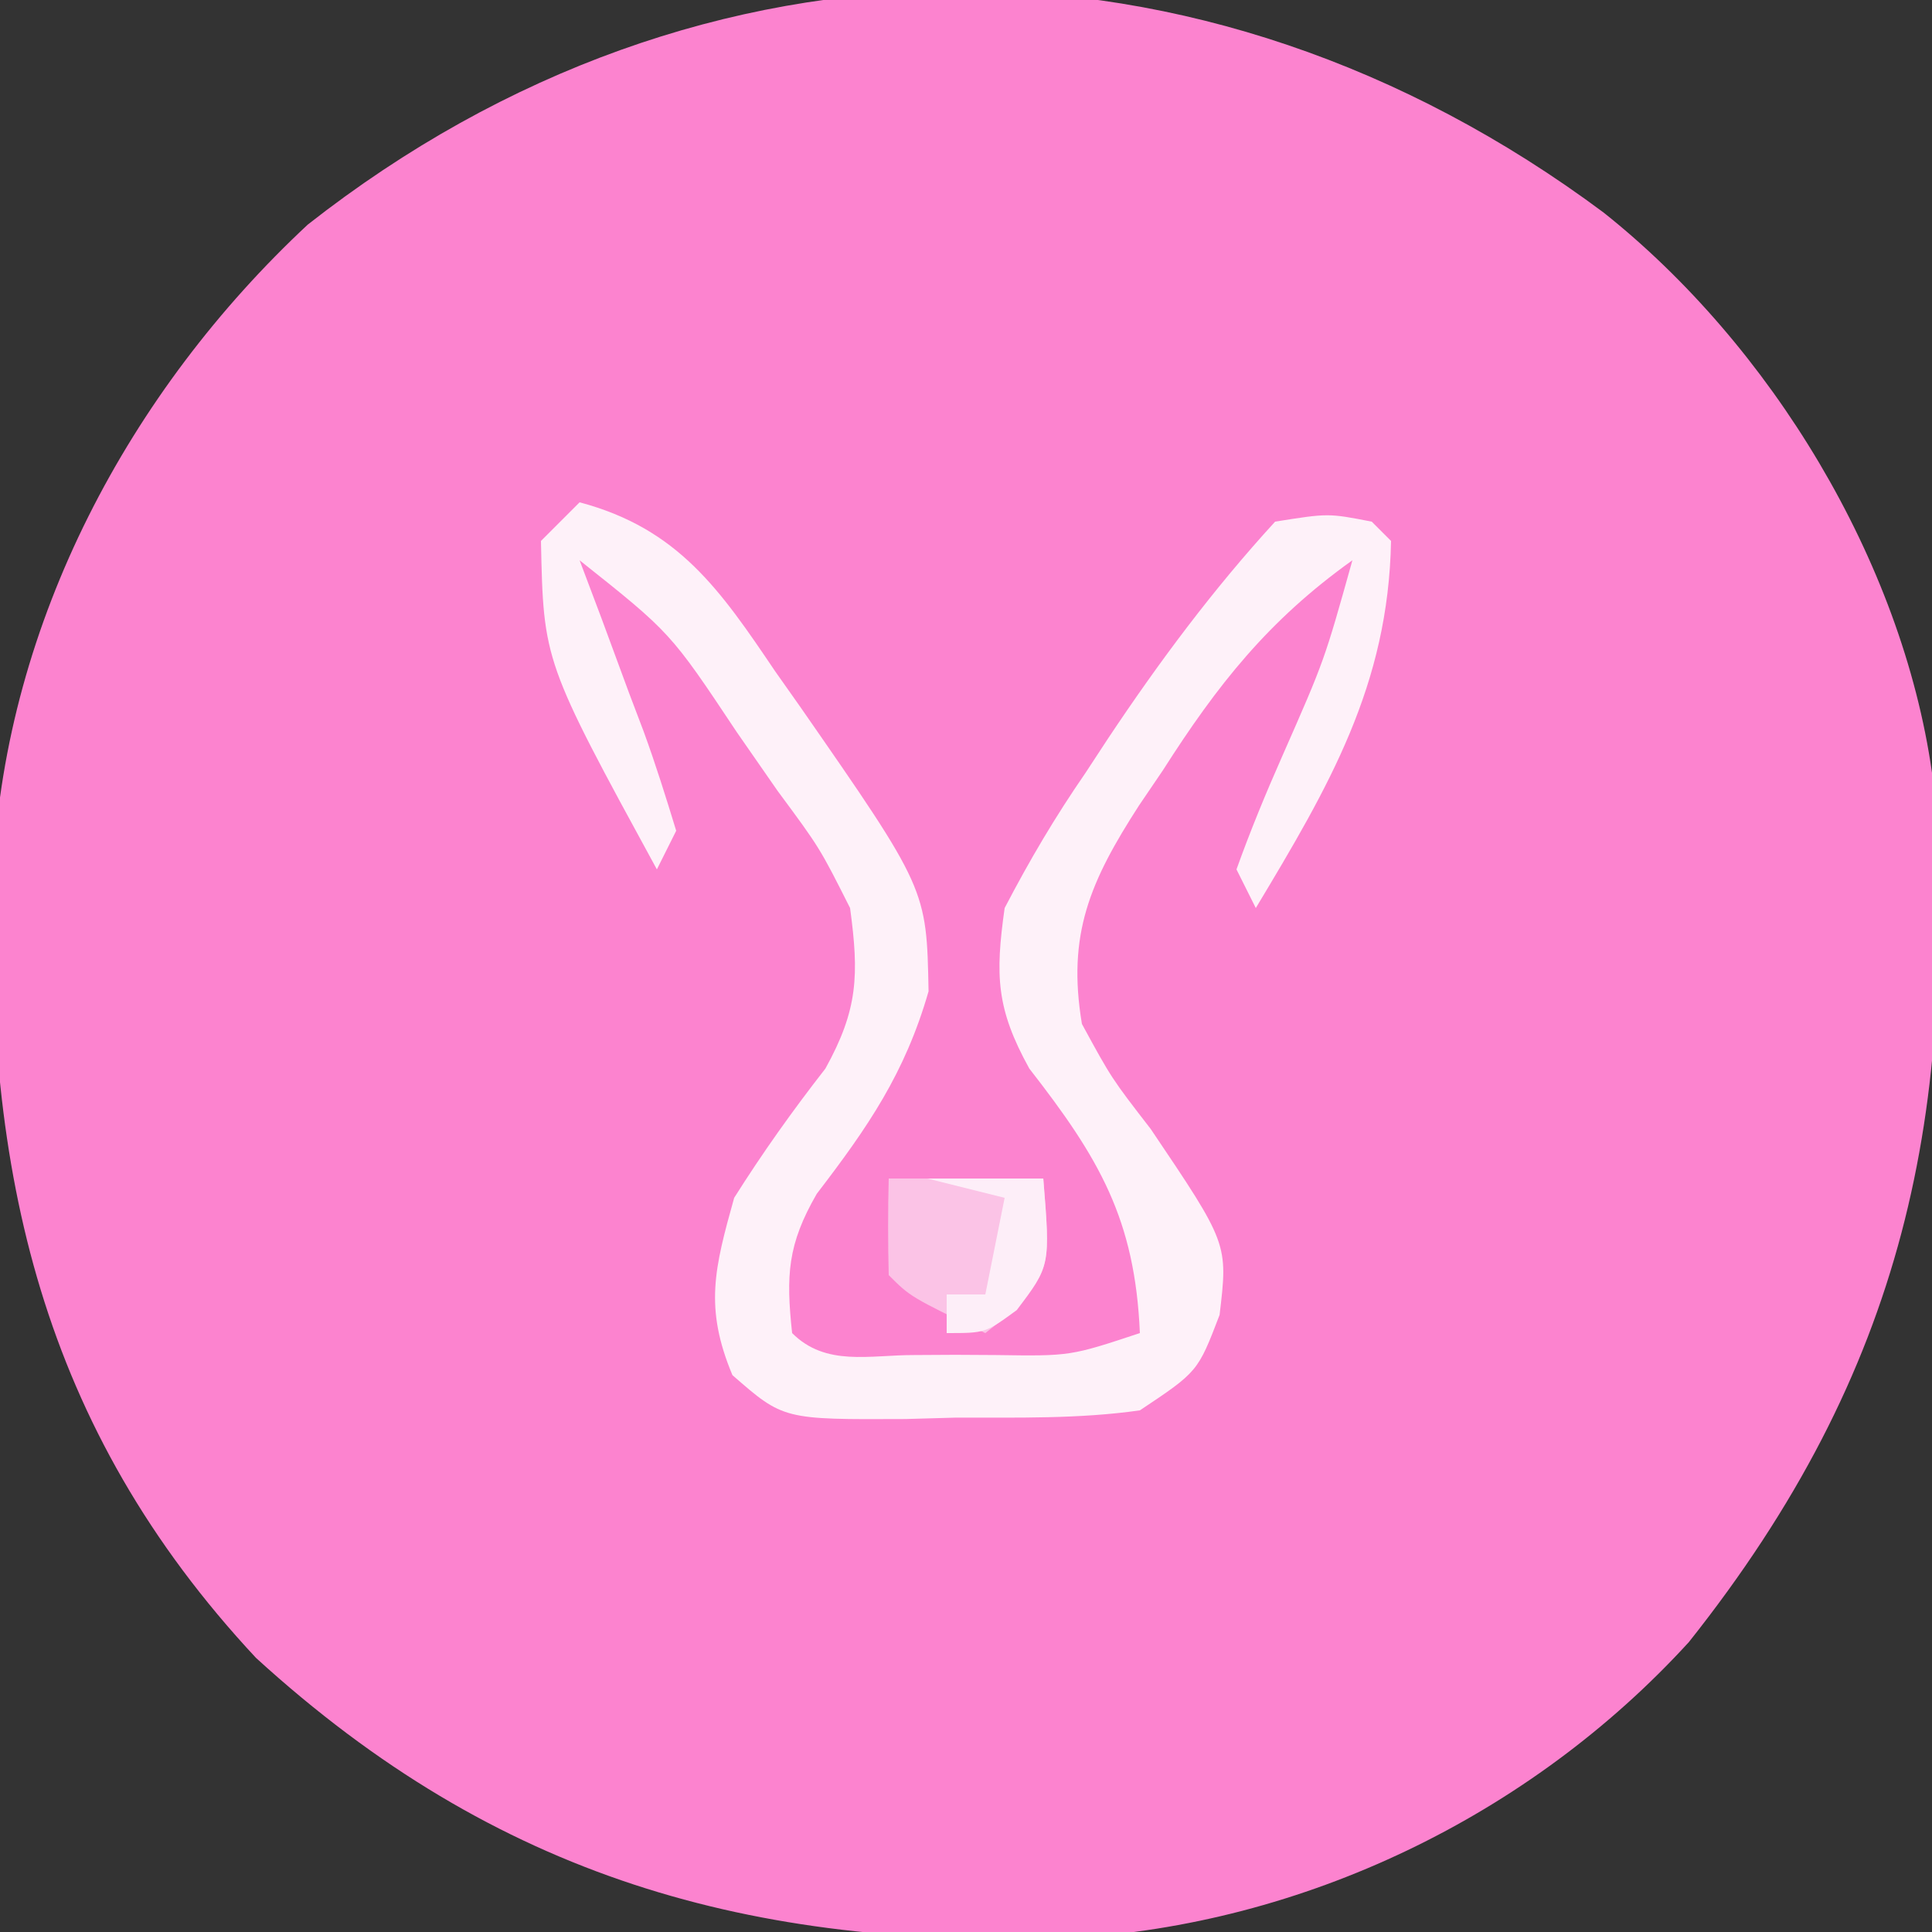 <?xml version="1.0" encoding="UTF-8"?> <svg xmlns="http://www.w3.org/2000/svg" version="1.1" width="100" height="100"><rect width="100%" height="100%" fill="#333333" stroke="none"/><path d="M0 0 C8.648 6.871 15.443 18.018 17 29 C18.409 46.557 15.566 59.96 4.414 73.996 C-3.813 83.006 -15.561 88.64 -27.648 89.312 C-44.133 89.875 -57.298 86.183 -69.75 74.812 C-80.883 62.876 -83.803 49.591 -83.344 33.855 C-82.66 21.186 -76.333 9.264 -67.07 0.625 C-46.648 -15.405 -20.738 -15.447 0 0 Z " fill="#FC83CF" transform="translate(83,11)"></path><path d="M0 0 C5.119 1.358 7.292 4.556 10.125 8.75 C10.554 9.358 10.984 9.967 11.426 10.594 C17.962 20.006 17.962 20.006 18.062 25.312 C16.843 29.544 14.936 32.323 12.277 35.789 C10.761 38.413 10.679 40.016 11 43 C12.746 44.746 14.999 44.132 17.322 44.137 C18.02 44.133 18.718 44.129 19.438 44.125 C20.479 44.131 20.479 44.131 21.541 44.137 C25.398 44.194 25.398 44.194 29 43 C28.749 37.103 26.89 33.942 23.277 29.309 C21.567 26.217 21.507 24.501 22 21 C23.31 18.489 24.596 16.311 26.188 14 C26.769 13.114 26.769 13.114 27.361 12.211 C30 8.251 32.785 4.511 36 1 C38.75 0.562 38.75 0.562 41 1 C41.495 1.495 41.495 1.495 42 2 C41.862 9.461 38.79 14.695 35 21 C34.505 20.01 34.505 20.01 34 19 C34.713 17.012 35.52 15.057 36.375 13.125 C38.552 8.183 38.552 8.183 40 3 C35.651 6.105 33.015 9.443 30.188 13.875 C29.577 14.774 29.577 14.774 28.955 15.691 C26.427 19.608 25.223 22.358 26 27 C27.529 29.808 27.529 29.808 29.562 32.438 C33.565 38.373 33.565 38.373 33.125 42.062 C32 45 32 45 29 47 C25.848 47.449 22.681 47.37 19.5 47.375 C18.632 47.399 17.765 47.424 16.871 47.449 C10.548 47.479 10.548 47.479 7.91 45.176 C6.446 41.675 6.984 39.647 8 36 C9.47 33.669 11.028 31.481 12.723 29.309 C14.417 26.246 14.467 24.463 14 21 C12.432 17.886 12.432 17.886 10.25 14.938 C9.206 13.435 9.206 13.435 8.141 11.902 C4.71 6.744 4.71 6.744 0 3 C0.373 3.987 0.745 4.975 1.129 5.992 C1.607 7.286 2.085 8.581 2.562 9.875 C2.809 10.526 3.056 11.177 3.311 11.848 C3.932 13.545 4.472 15.272 5 17 C4.67 17.66 4.34 18.32 4 19 C-1.87 8.235 -1.87 8.235 -2 2 C-1.34 1.34 -0.68 0.68 0 0 Z " fill="#FEF1F9" transform="translate(30,26)"></path><path d="M0 0 C2.64 0 5.28 0 8 0 C8.369 4.554 8.369 4.554 6.5 6.812 C6.005 7.204 5.51 7.596 5 8 C1.125 6.125 1.125 6.125 0 5 C-0.041 3.334 -0.043 1.666 0 0 Z " fill="#FBC3E6" transform="translate(46,61)"></path><path d="M0 0 C1.98 0 3.96 0 6 0 C6.366 4.517 6.366 4.517 4.625 6.812 C3 8 3 8 1 8 C1 7.34 1 6.68 1 6 C1.66 6 2.32 6 3 6 C3.33 4.35 3.66 2.7 4 1 C2.68 0.67 1.36 0.34 0 0 Z " fill="#FDEEF8" transform="translate(48,61)"></path></svg> 